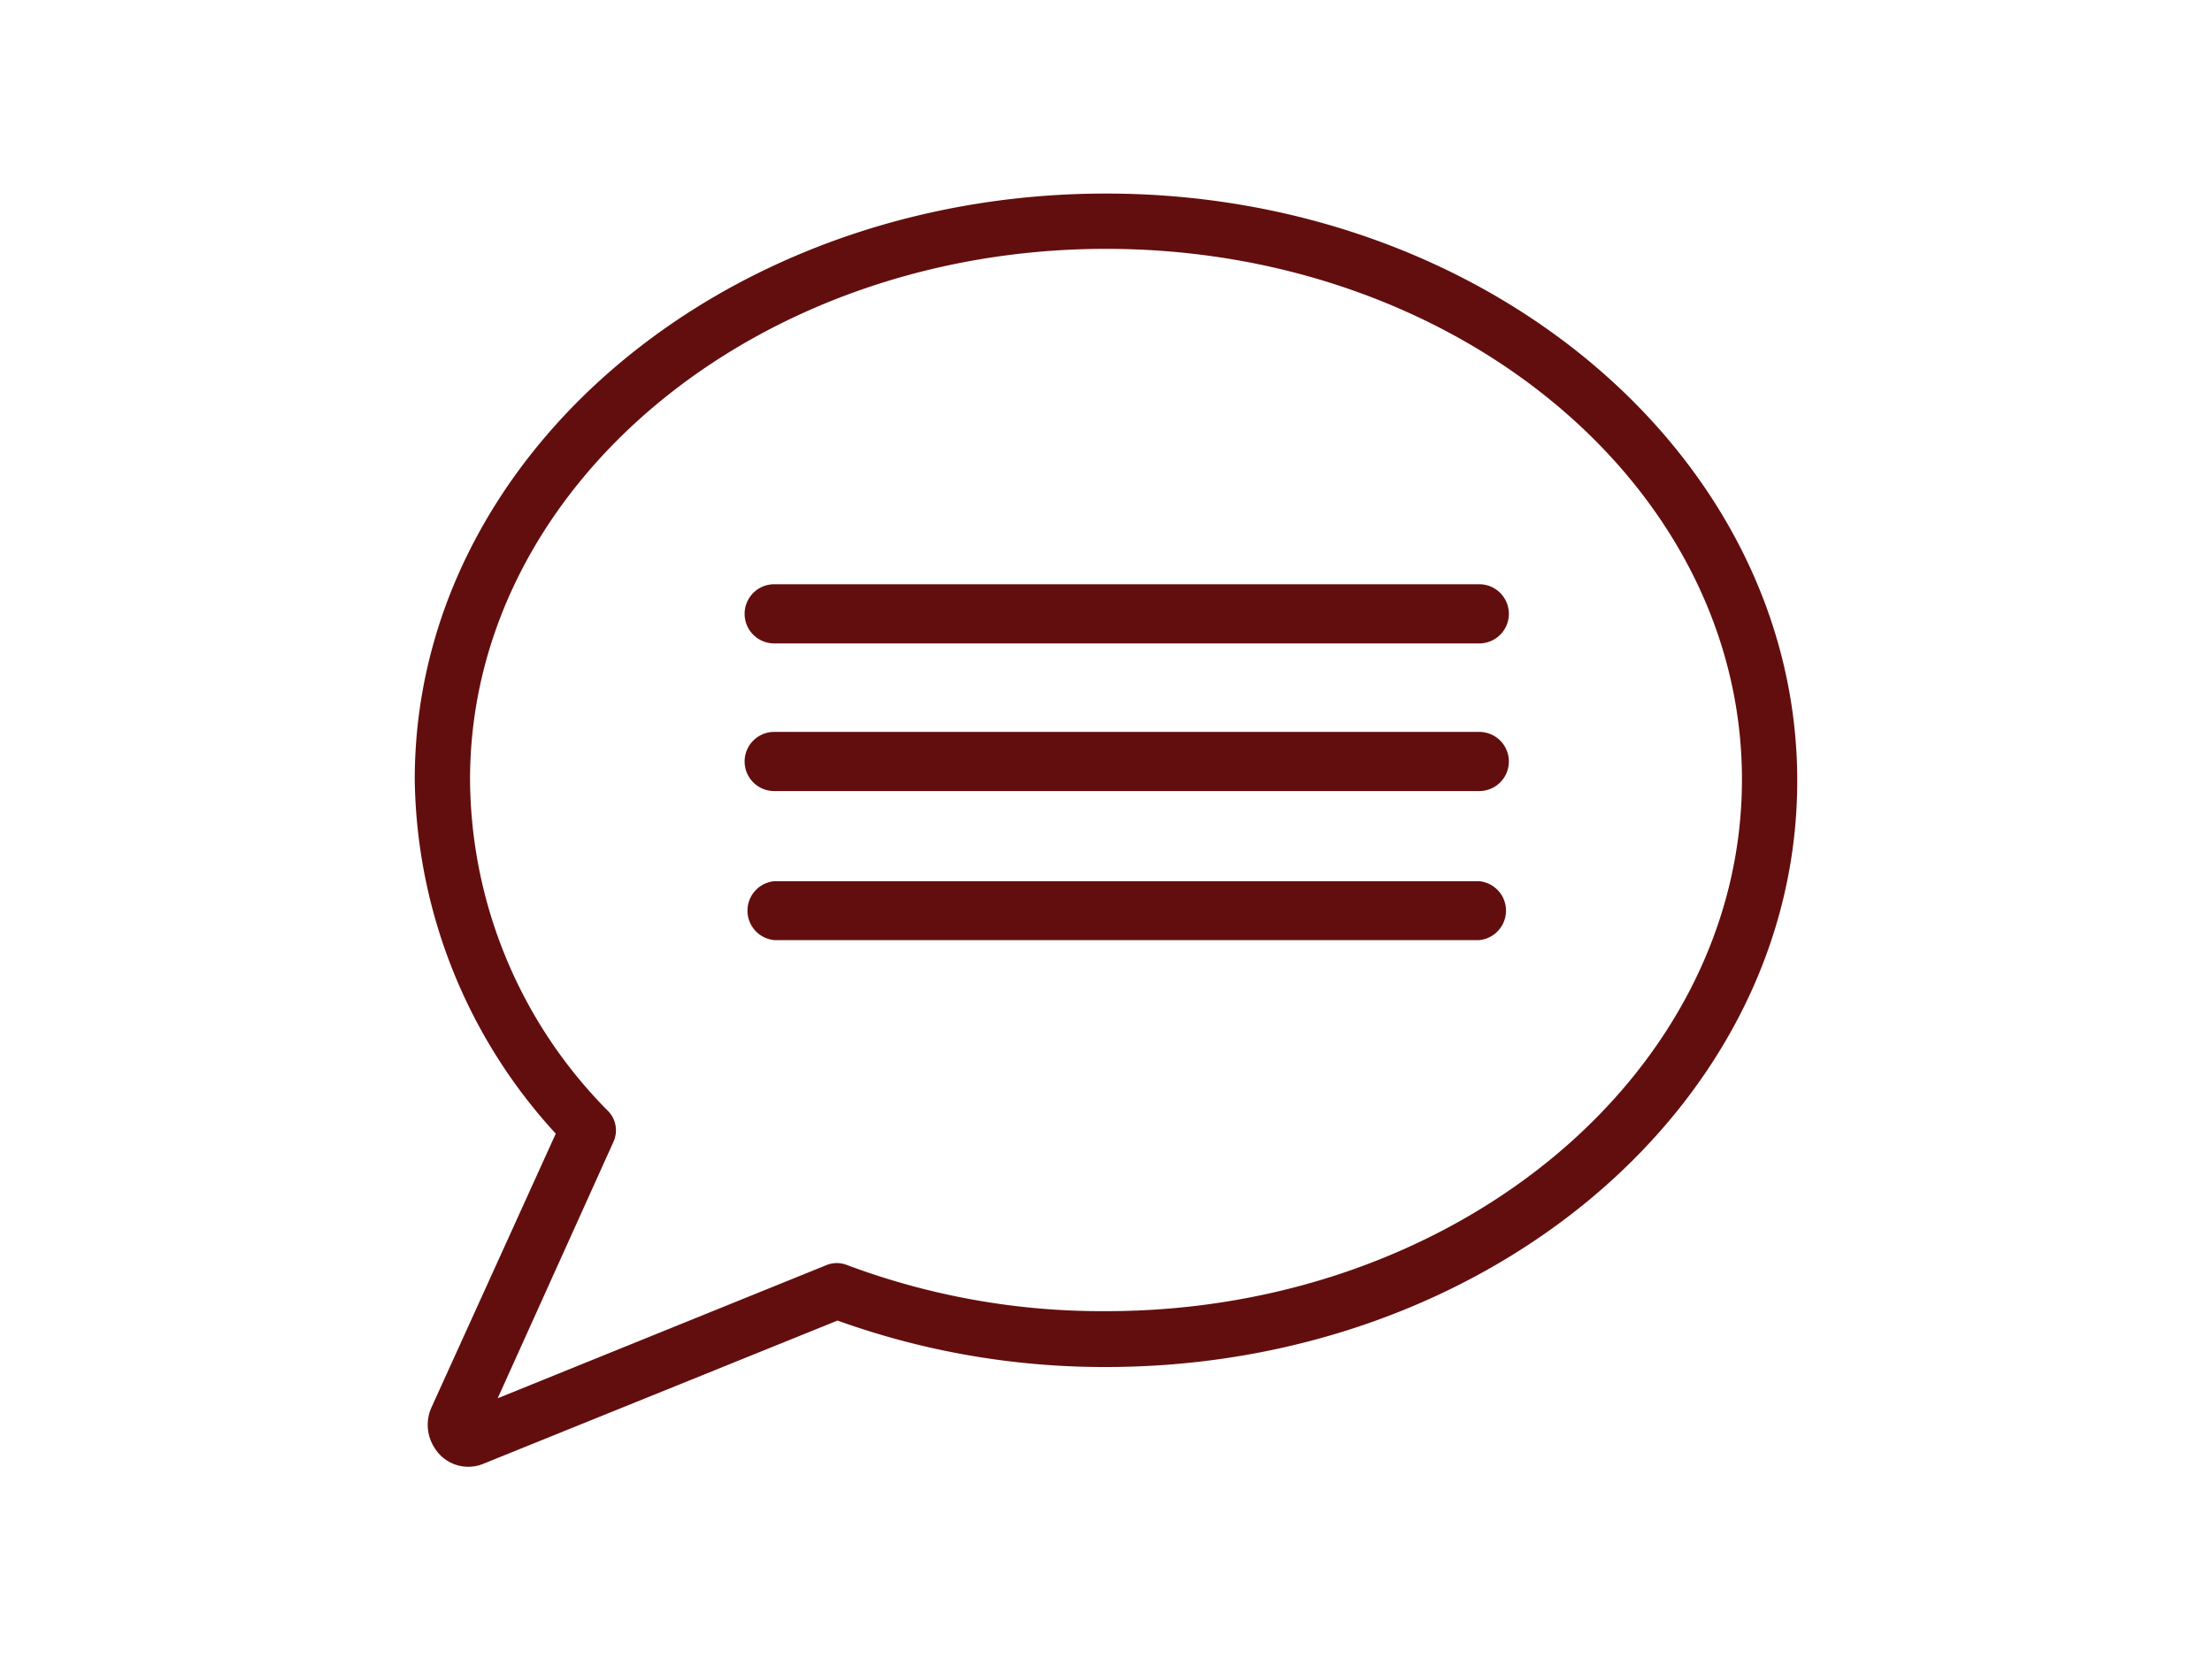 <svg id="Layer_1" data-name="Layer 1" xmlns="http://www.w3.org/2000/svg" viewBox="0 0 80 60"><defs><style>.cls-1{fill:#630e0e;}</style></defs><path class="cls-1" d="M53.47,28.61H28a1.07,1.07,0,0,1,0-2.14h25.5a1.07,1.07,0,0,1,0,2.14Z"/><path class="cls-1" d="M53.47,23.27H28a1.07,1.07,0,0,1,0-2.14h25.5a1.07,1.07,0,0,1,0,2.14Z"/><path class="cls-1" d="M53.47,34H28a1.07,1.07,0,0,1,0-2.13h25.5a1.07,1.07,0,0,1,0,2.13Z"/><path class="cls-1" d="M15.72,52.37a1.53,1.53,0,0,1-.11-1.48L20.1,41A19.28,19.28,0,0,1,15,28.19C15,16.48,26.21,7,40,7s25,9.53,25,21.24S53.79,49.44,40,49.44a28.49,28.49,0,0,1-9.71-1.68L17.48,52.94A1.43,1.43,0,0,1,15.72,52.37ZM40,9C27.33,9,17,17.59,17,28.19a17.13,17.13,0,0,0,5,12,1,1,0,0,1,.18,1.12L18,50.57,29.9,45.75a1,1,0,0,1,.73,0A26.28,26.28,0,0,0,40,47.42c12.68,0,23-8.62,23-19.23S52.68,9,40,9Z"/></svg>